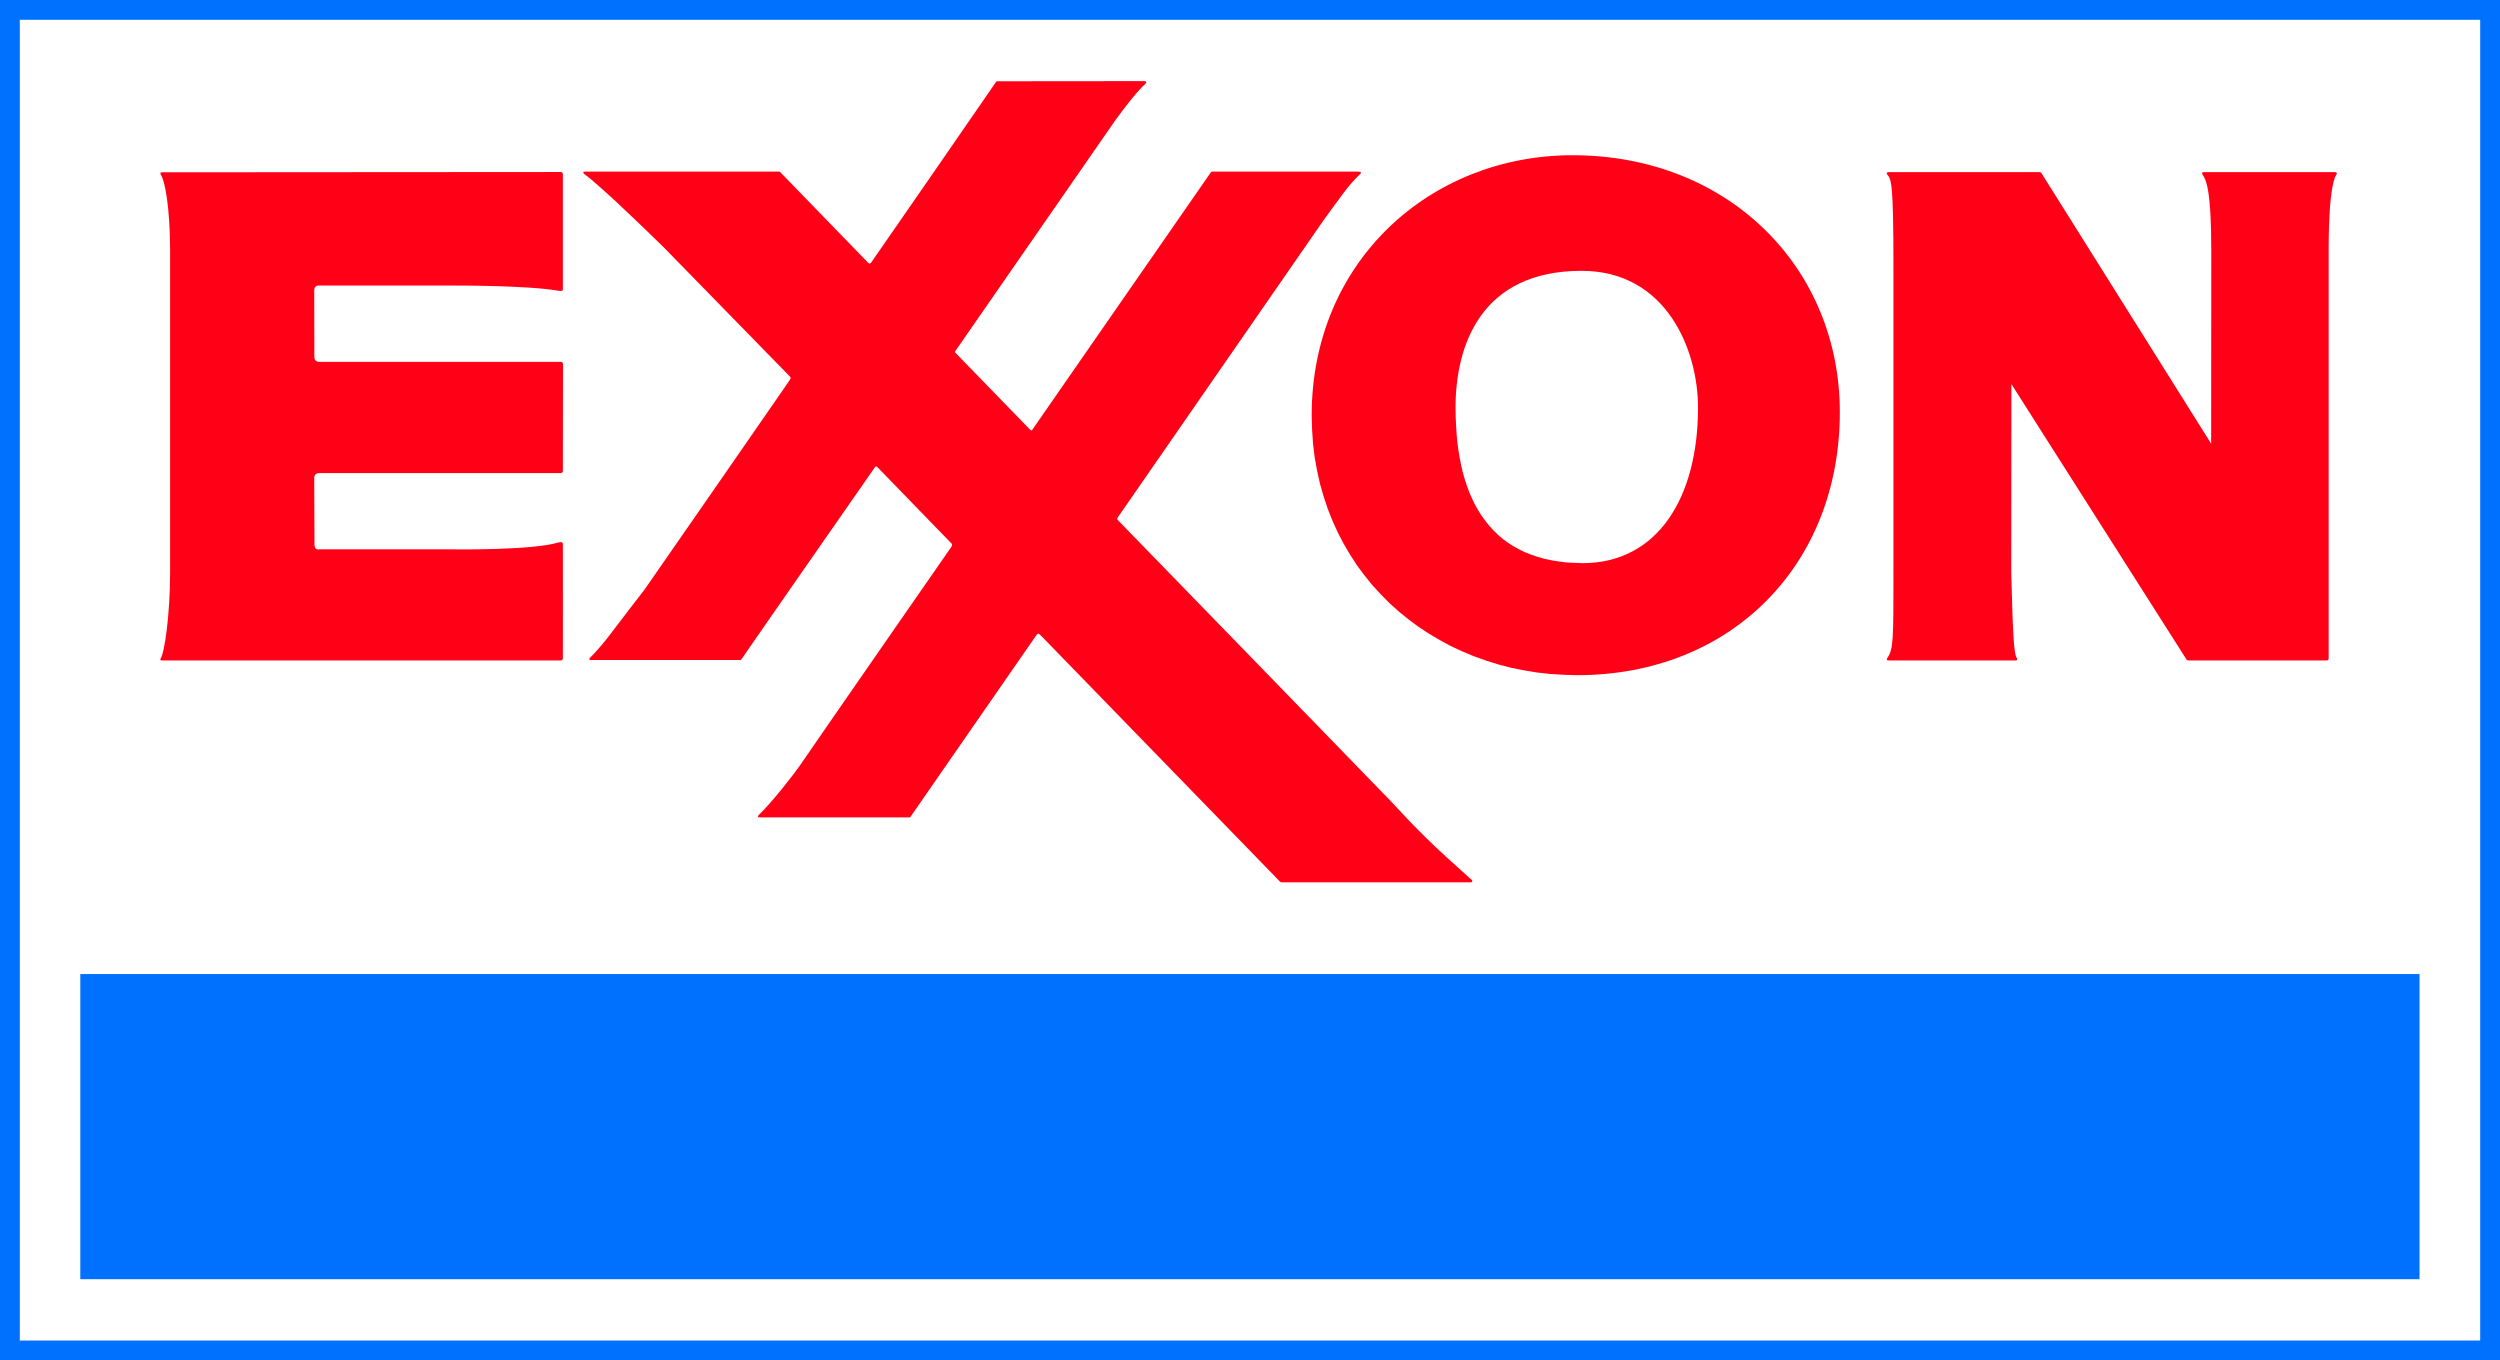 <?xml version="1.0" encoding="UTF-8" standalone="no"?> <!-- The standard Exxon logo in Scalable Vector Graphics format. --> <!-- Originally posted on brandsoftheworld.com in EPS format, it was --> <!-- converted using an open-source application and then fixed, --> <!-- optimized, and centered by hand in Notepad. --> <!-- Exxon retains all rights to this logo, and the use of it for --> <!-- identification purposes in Wikipedia is not intended to infringe --> <!-- upon their trademarks and/or copyrights. --> <svg xmlns:dc="http://purl.org/dc/elements/1.1/" xmlns:cc="http://creativecommons.org/ns#" xmlns:rdf="http://www.w3.org/1999/02/22-rdf-syntax-ns#" xmlns:svg="http://www.w3.org/2000/svg" xmlns="http://www.w3.org/2000/svg" xmlns:sodipodi="http://sodipodi.sourceforge.net/DTD/sodipodi-0.dtd" xmlns:inkscape="http://www.inkscape.org/namespaces/inkscape" width="183.191" height="99.68" id="Exxon corporate logo" inkscape:version="0.48.4 r9939" sodipodi:docname="Exxon_logo.svg"><rect width="100%" height="100%" fill="#333333" stroke="none"/><defs id="defs14"></defs><g transform="matrix(1,0,0,-1,0,99.9)" id="g3"><path d="m 0.725,0.945 181.74,0 0,98.23 -181.74,0 0,-98.23 z" id="Outer Enclosing Box" inkscape:connector-curvature="0" style="fill:#ffffff;stroke:#0070ff;stroke-width:1.451"></path><path d="m 5.885,6.165 171.41,0 0,22.36 -171.41,0 0,-22.36 z" id="Inner Blue Bar" inkscape:connector-curvature="0" style="fill:#0070ff;stroke:none"></path><path d="m 41.075,73.385 -0.02,0 -0.04,0 -0.06,0 -0.09,0 -0.11,0 -0.13,0 -0.16,0 -0.17,0 -0.19,0 -0.22,0 -0.23,0 -0.24,0 -0.26,0 -0.28,0 -0.29,0 -0.31,0 -0.65,0 -0.69,0 -0.73,0 -0.76,0 -0.79,0 -0.81,0 -1.65,0 -1.64,0 -0.81,0 -0.79,0 -0.76,0 -0.73,0 -0.69,0 -0.64,0 -0.31,0 -0.29,0 -0.27,0 -0.26,0 -0.24,0 -0.23,0 -0.21,0 -0.19,0 -0.17,0 -0.15,0 -0.13,0 -0.11,0 -0.09,0 -0.06,0 -0.04,0 -0.01,0 c 0,0 -0.34,-0.01 -0.34,0.36 0,0.36 -0.01,4.46 -0.01,4.86 0,0.4 0.31,0.37 0.31,0.37 l 9.93,0 c 0,0 5.43,0.02 7.65,-0.38 0.2,-0.03 0.33,-0.03 0.33,0.11 0,0.1 0,8.41 0,8.41 0,0 0.01,0.18 -0.16,0.18 -0.18,0 -29.13,-0.02 -29.21,-0.02 -0.19,0 -0.1,-0.16 -0.1,-0.16 0.28,-0.36 0.69,-2.31 0.69,-5.6 0,0 0,-23.56 0,-23.56 0,-3.13 -0.42,-5.94 -0.69,-6.3 0,0 -0.1,-0.15 0.09,-0.15 0.02,0 29.06,0 29.22,0 0.17,0 0.16,0.16 0.16,0.16 0,0 0.01,8.27 0,8.38 0,0.13 -0.13,0.16 -0.34,0.1 -1.93,-0.58 -7.6,-0.5 -7.6,-0.5 l -9.91,0 c 0,0 -0.35,-0.08 -0.35,0.33 0,0.4 -0.02,4.54 -0.02,4.91 0,0.36 0.37,0.35 0.37,0.35 0,0 17.6,0 17.68,0 0.19,0 0.17,0.18 0.17,0.18 l 0.01,7.79 c 0,0 0.01,0.18 -0.18,0.18 z" id="E" inkscape:connector-curvature="0" style="fill:#ff0017;stroke:none"></path><path d="m 107.885,35.355 0,0 0,0.01 0,0 0,0 0,0.01 -0.01,0 0,0 0,0 0,0.01 0,0 0,0 0,0 0,0.01 0,0 0,0 0,0 -0.01,0.01 0,0 0,0 0,0 0,0.01 0,0 -0.01,0 0,0 0,0.01 0,0 0,0 -0.01,0 0,0.01 0,0 0,0 -0.01,0 c -0.05,0.04 -0.1,0.09 -0.14,0.12 -2.78,2.48 -3.72,3.41 -5.85,5.71 0,0 -19.71,20.31 -19.91,20.5 -0.1,0.11 -0.1,0.11 0,0.26 0.06,0.08 14.48,20.91 15.04,21.72 0.16,0.23 1.46,2.01 1.74,2.36 0.52,0.65 0.9,0.98 0.97,1.06 0.04,0.02 0.04,0.07 0.03,0.11 -0.04,0.04 -0.12,0.05 -0.26,0.05 l -10.62,0 c 0,0 -0.04,-0.01 -0.07,-0.02 -0.02,-0.01 -0.05,-0.05 -0.05,-0.05 l -13.02,-18.77 c -0.11,-0.17 -0.11,-0.17 -0.28,0 l -5.39,5.55 c -0.07,0.07 -0.07,0.07 0,0.17 0,0 11.68,16.85 11.68,16.85 0.8,1.1 1.49,1.97 2.02,2.51 0.09,0.08 0.16,0.14 0.23,0.22 0.04,0.03 0.05,0.08 0.02,0.13 -0.02,0.02 -0.05,0.04 -0.12,0.04 -0.09,0 -10.39,-0.01 -10.76,-0.01 -0.02,0 -0.04,0 -0.07,-0.01 -0.01,-0.02 -0.03,-0.03 -0.04,-0.04 -0.37,-0.55 -9.12,-13.21 -9.16,-13.25 -0.08,-0.08 -0.12,-0.09 -0.21,0 -0.16,0.16 -6.44,6.64 -6.44,6.64 0,0 -0.02,0.03 -0.04,0.03 -0.02,0.01 -0.06,0.01 -0.06,0.01 0,0 -14.21,0 -14.24,0 -0.1,0 -0.1,-0.05 -0.09,-0.08 0,-0.02 0.01,-0.04 0.05,-0.08 0.01,0 0.03,-0.02 0.04,-0.03 0.04,-0.03 0.07,-0.06 0.1,-0.08 0.33,-0.25 0.4,-0.31 0.75,-0.62 1.84,-1.59 5.02,-4.73 5.02,-4.73 l 9.2,-9.42 c 0,0 0,-0.01 0.01,-0.02 0.02,-0.04 0.03,-0.09 -0.02,-0.17 -0.01,-0.01 -0.15,-0.22 -0.4,-0.59 -0.74,-1.09 -10.26,-14.8 -10.26,-14.8 0,0 -1.86,-2.41 -2.43,-3.17 -1.03,-1.36 -1.54,-1.79 -1.58,-1.84 -0.04,-0.04 -0.06,-0.08 -0.03,-0.13 0.02,-0.02 0.06,-0.03 0.12,-0.03 0.01,0 0.14,0 0.18,0 0,0 10.21,0 10.71,0 0.02,0 0.05,0 0.08,0.01 0.02,0.02 0.04,0.04 0.05,0.05 0.37,0.56 9.59,13.8 9.71,13.97 0.14,0.21 0.14,0.21 0.35,0 l 5.27,-5.43 c 0.1,-0.09 0.14,-0.15 0.06,-0.29 0,0 -8.48,-12.21 -11.14,-16.08 -0.37,-0.53 -1.98,-2.63 -3,-3.6 -0.04,-0.04 -0.05,-0.1 -0.02,-0.14 0.03,-0.03 0.1,-0.02 0.12,-0.02 0,0 10.49,0 10.92,0 0,0 0.05,0 0.07,0 0.01,0.02 0.04,0.04 0.05,0.05 0.37,0.53 9.12,13.16 9.12,13.16 0.22,0.33 0.22,0.33 0.54,0 0,0 17.41,-17.91 17.41,-17.92 0.02,-0.01 0.03,-0.02 0.05,-0.03 0.02,-0.01 0.04,-0.02 0.06,-0.02 l 13.88,0 c 0.09,0 0.1,0.1 0.1,0.11 z" id="Double X" inkscape:connector-curvature="0" style="fill:#ff0017;stroke:none"></path><path d="m 96.115,69.455 0.03,-1.04 0.07,-1.03 0.12,-1 0.18,-0.99 0.21,-0.95 0.27,-0.94 0.3,-0.9 0.35,-0.88 0.39,-0.86 0.43,-0.82 0.47,-0.8 0.5,-0.77 0.55,-0.74 0.57,-0.71 0.62,-0.67 0.64,-0.65 0.68,-0.61 0.7,-0.57 0.74,-0.55 0.76,-0.5 0.79,-0.47 0.81,-0.44 0.84,-0.39 0.86,-0.36 0.89,-0.32 0.9,-0.28 0.92,-0.24 0.94,-0.19 0.96,-0.16 0.97,-0.11 0.99,-0.06 1,-0.03 c 11.26,0 19.25,8.04 19.25,19.28 0,10.56 -8.13,18.82 -19.59,18.82 -10.39,0 -19.11,-7.75 -19.11,-19.07 z" id="Outer O" inkscape:connector-curvature="0" style="fill:#ff0017;stroke:none"></path><path d="m 115.965,58.635 -0.6,0.02 -0.58,0.03 -0.56,0.07 -0.54,0.09 -0.52,0.11 -0.49,0.14 -0.48,0.16 -0.45,0.18 -0.43,0.21 -0.42,0.23 -0.39,0.25 -0.37,0.27 -0.35,0.3 -0.33,0.32 -0.31,0.34 -0.29,0.36 -0.28,0.38 -0.25,0.4 -0.24,0.42 -0.21,0.43 -0.2,0.46 -0.18,0.48 -0.16,0.49 -0.15,0.52 -0.12,0.53 -0.11,0.55 -0.09,0.56 -0.08,0.59 -0.05,0.59 -0.04,0.62 -0.03,0.63 -0.01,0.64 c 0,4.63 1.89,10.05 9.24,10.05 6.2,0 8.53,-5.78 8.53,-10.02 0,-6.62 -2.98,-11.4 -8.46,-11.4 z" id="Inner O" inkscape:connector-curvature="0" style="fill:#ffffff;stroke:none"></path><path d="m 170.635,51.635 0,0.02 0,0.05 0,0.1 0,0.12 0,0.17 0,0.19 0,0.23 0,0.26 0,0.29 0,0.31 0,0.35 0,0.37 0,0.39 0,0.42 0,0.44 0,0.47 0,0.99 0,1.06 0,1.12 0,1.19 0,1.23 0,1.26 0,1.29 0,1.32 0,2.65 0,1.31 0,1.3 0,1.27 0,1.24 0,1.2 0,1.14 0,1.08 0,1.01 0,0.92 0,0.44 0,0.4 0,0.39 0,0.35 0,0.33 0,0.31 0,0.27 0,0.24 0,0.22 0,0.18 c 0,4.84 0.5,5.5 0.58,5.59 0,0 0.08,0.16 -0.11,0.17 -0.01,0 -0.29,0 -0.29,0 l -9.04,0 c 0,0 -0.29,0 -0.3,0 -0.18,0 -0.09,-0.17 -0.09,-0.17 0.25,-0.34 0.65,-1.03 0.65,-5.59 0,-2.66 -0.01,-13.64 -0.01,-14.12 0,-0.01 -0.01,0 -0.01,0 l -12.42,19.8 c 0,0 -0.01,0.03 -0.05,0.05 -0.02,0.02 -0.05,0.03 -0.07,0.03 -0.56,0 -11.08,0 -11.09,0 -0.2,0 -0.11,-0.15 -0.11,-0.15 0.31,-0.39 0.47,-0.45 0.47,-6.89 l 0,-22.29 c 0,-5.01 0,-5.64 -0.47,-6.3 0,0 -0.09,-0.15 0.11,-0.15 0,0 0.28,0 0.28,0 l 8.73,0 c 0,0 0.29,0 0.29,0 0.19,0 0.11,0.16 0.11,0.16 -0.26,0.33 -0.3,2.16 -0.42,6.29 0,0.06 0.01,13.19 0.01,13.78 0,0.02 0.01,0.01 0.01,0.01 l 12.83,-20.18 c 0,0 0.02,-0.02 0.04,-0.04 0.02,-0.02 0.1,-0.02 0.1,-0.02 l 10.11,0 c 0.04,0 0.09,0 0.12,0.04 0.04,0.04 0.04,0.09 0.04,0.09 z" id="N" inkscape:connector-curvature="0" style="fill:#ff0017;stroke:none"></path></g></svg> 